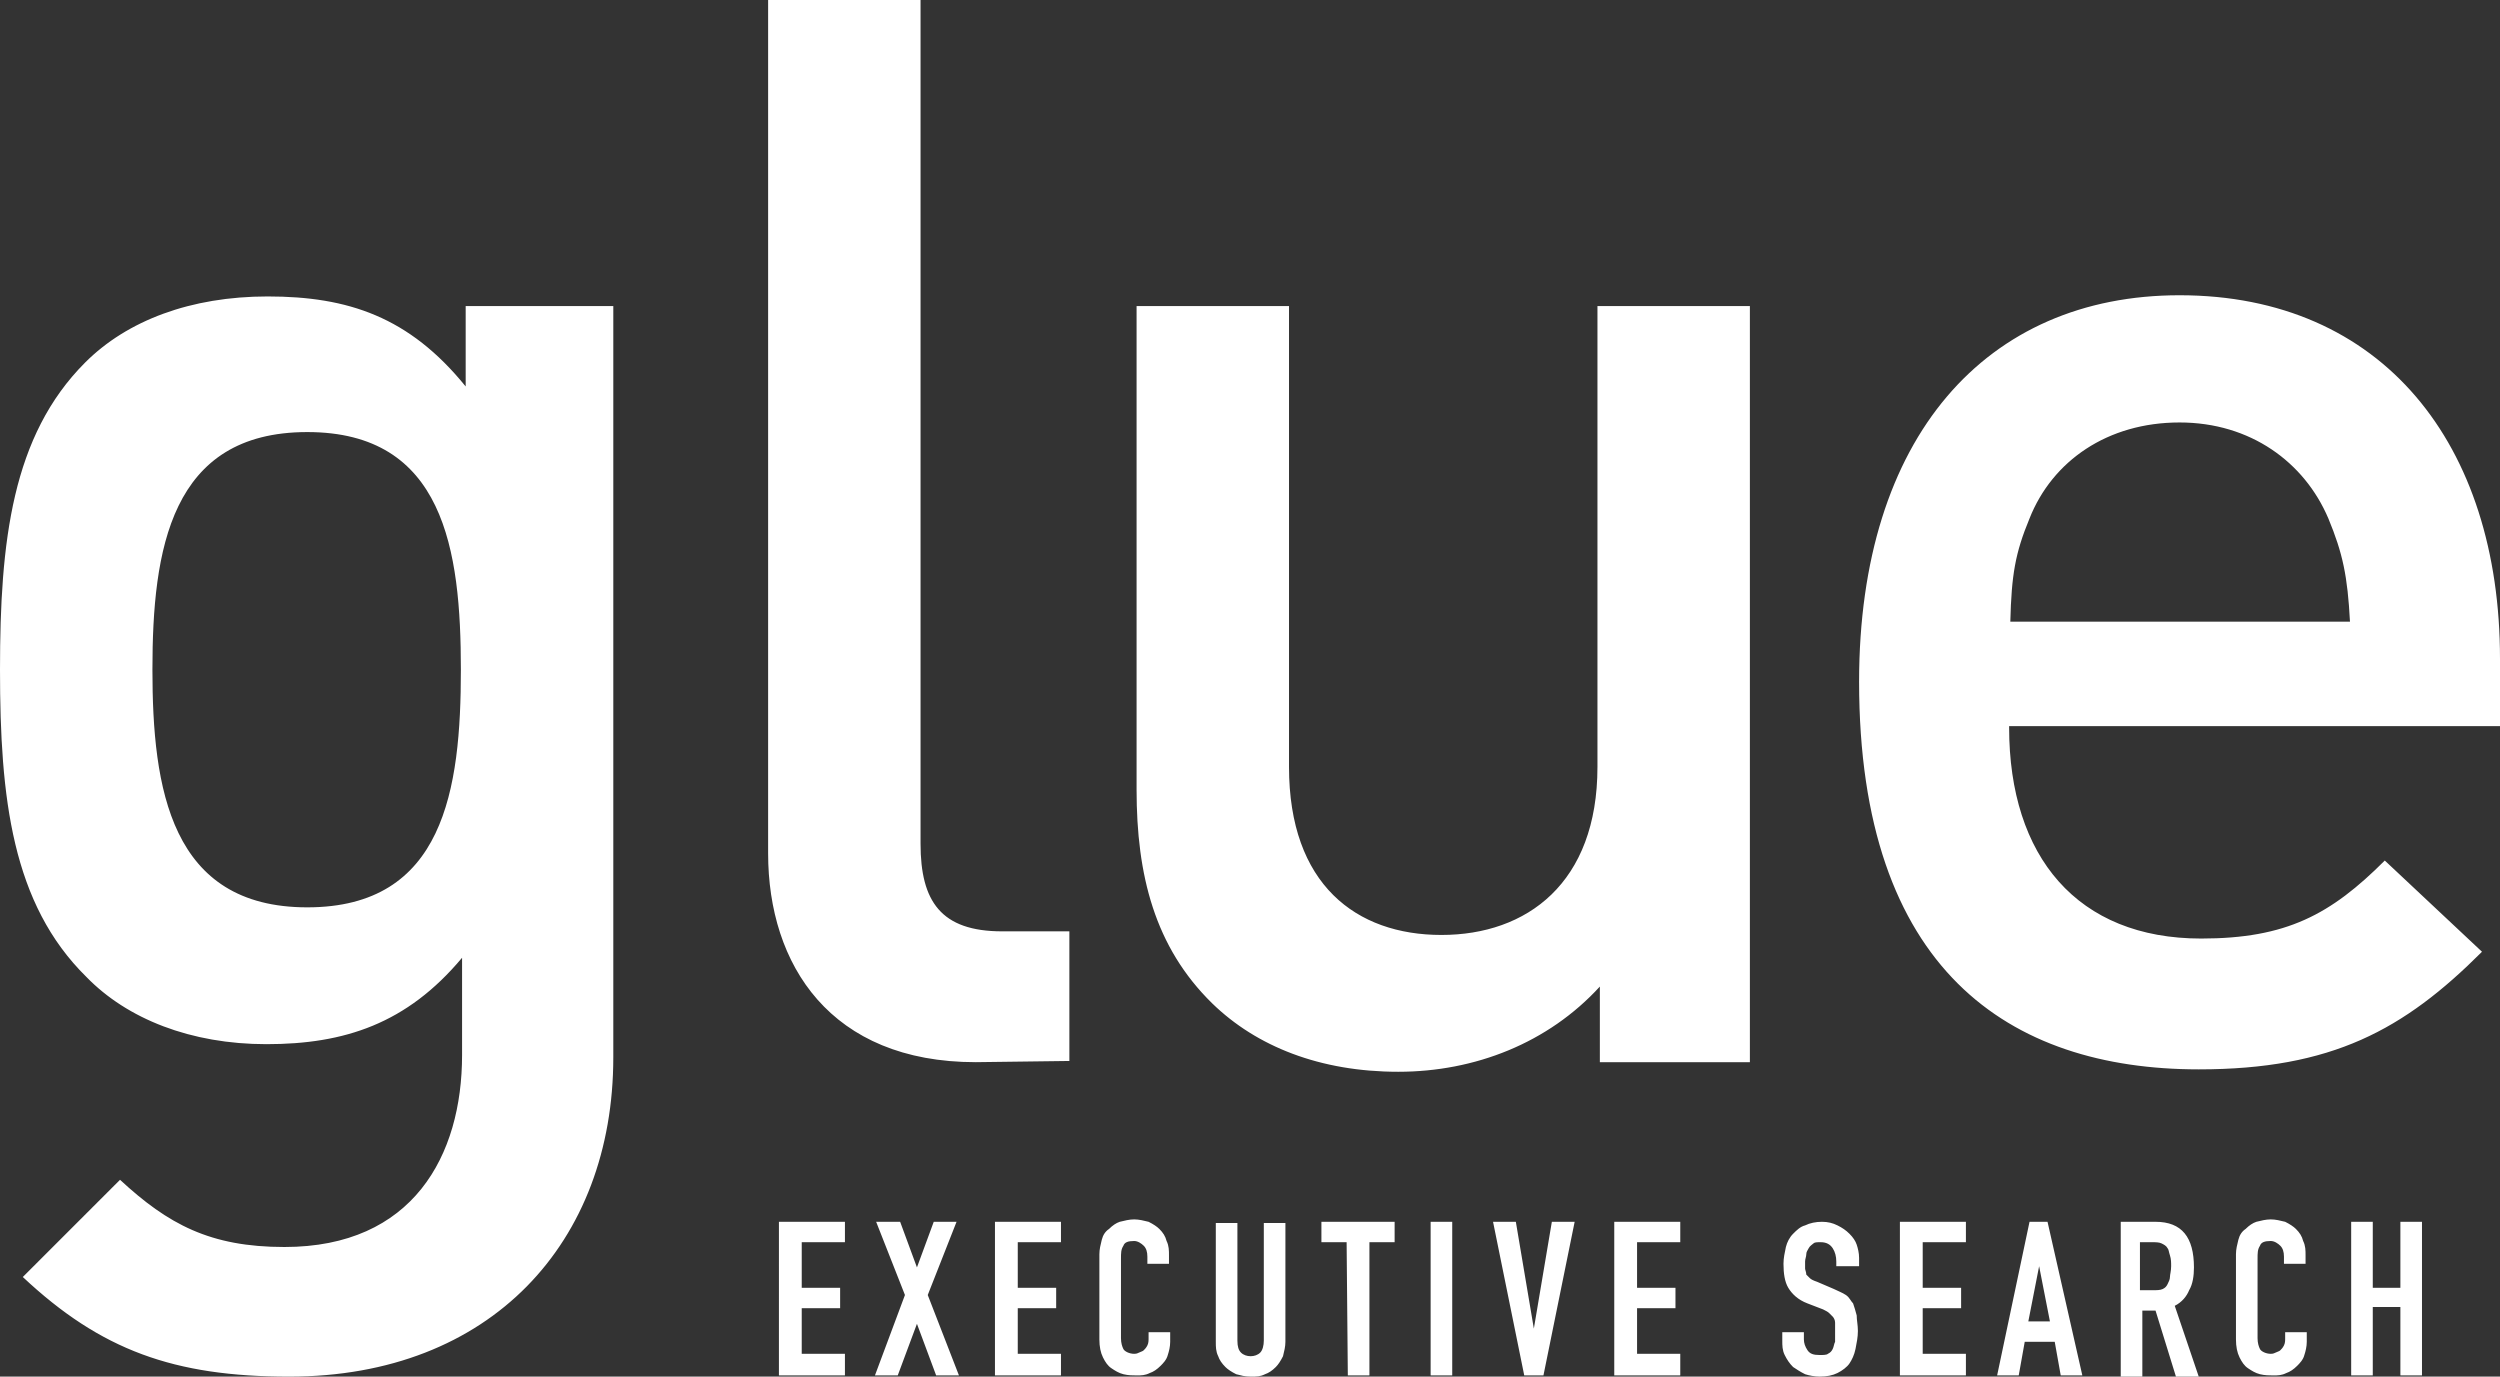 <?xml version="1.0" encoding="utf-8"?>
<!-- Generator: Adobe Illustrator 22.1.0, SVG Export Plug-In . SVG Version: 6.00 Build 0)  -->
<svg version="1.1" id="Layer_1" xmlns="http://www.w3.org/2000/svg" xmlns:xlink="http://www.w3.org/1999/xlink" x="0px" y="0px"
	 viewBox="0 0 208.3 114.7" style="enable-background:new 0 0 208.3 114.7;" xml:space="preserve">
<rect x="0" y="0" width="208.3" height="114.7" fill="#333333" stroke="none"/>
<style type="text/css">
	.st0{fill:#FFFFFF;}
</style>
<path class="st0" d="M167.4,60.6c0,10.8,5.7,17.6,16,17.6c7.1,0,10.8-2,15.3-6.5l8.1,7.6c-6.5,6.5-12.5,9.8-23.6,9.8
	c-15.8,0-28.3-8.3-28.3-32.3c0-20.4,10.6-32.2,26.7-32.2c16.9,0,26.7,12.4,26.7,30.3v5.6h-40.9C167.4,60.5,167.4,60.6,167.4,60.6z
	 M194,43.2c-2-4.7-6.5-8-12.4-8c-6,0-10.6,3.2-12.5,8c-1.2,2.9-1.5,4.7-1.6,8.6h28.3C195.6,48,195.2,46.1,194,43.2z M24.1,114.7
	c-9.6,0-15.7-2.2-22.2-8.3l8.1-8.1c4,3.7,7.5,5.6,13.7,5.6c10.7,0,14.8-7.6,14.8-16v-8.1c-4.6,5.5-9.8,7.2-16.3,7.2
	c-6.3,0-11.6-2.1-15-5.6C1,75.3,0,66.5,0,55.8s1-19.5,7.1-25.6c3.5-3.5,8.8-5.5,15.2-5.5c6.7,0,11.8,1.7,16.5,7.5v-6.7h12.3v62.6
	C51.1,103.5,40.9,114.7,24.1,114.7z M25.6,36c-11.4,0-12.9,9.8-12.9,19.8c0,9.9,1.5,19.8,12.9,19.8s12.8-9.8,12.8-19.8
	S37,36,25.6,36z M81.3,88.5C69.2,88.5,64,80.4,64,71.1V0h12.7v70.3c0,4.8,1.7,7.3,6.8,7.3h5.6v10.8C89.1,88.4,81.3,88.5,81.3,88.5z
	 M133.3,88.5v-6.3c-4.3,4.7-10.4,7.1-16.8,7.1c-6.5,0-11.8-2.1-15.5-5.7c-4.8-4.7-6.3-10.7-6.3-17.8V25.5h12.7v38.4
	c0,9.8,5.6,14,12.7,14s13-4.3,13-14V25.5h12.7v63H133.3L133.3,88.5z M64.9,101.8h5.5v1.7h-3.6v3.8H70v1.7h-3.2v3.8h3.6v1.8h-5.5
	V101.8z M75.4,107.9l-2.4-6.1h2l1.4,3.8l1.4-3.8h1.9l-2.4,6.1l2.6,6.7H78l-1.6-4.3l-1.6,4.3h-1.9L75.4,107.9z M82.9,101.8h5.5v1.7
	h-3.6v3.8H88v1.7h-3.2v3.8h3.6v1.8h-5.5V101.8z M97.5,111.8c0,0.4-0.1,0.8-0.2,1.1c-0.1,0.4-0.4,0.7-0.6,0.9
	c-0.3,0.3-0.6,0.5-0.9,0.6c-0.4,0.2-0.7,0.2-1.1,0.2c-0.3,0-0.7,0-1.1-0.1s-0.7-0.3-1-0.5s-0.5-0.5-0.7-0.9s-0.3-0.9-0.3-1.5v-7.1
	c0-0.4,0.1-0.8,0.2-1.2c0.1-0.4,0.3-0.7,0.6-0.9c0.3-0.3,0.6-0.5,0.9-0.6c0.4-0.1,0.8-0.2,1.2-0.2c0.4,0,0.8,0.1,1.2,0.2
	c0.4,0.2,0.7,0.4,0.9,0.6c0.3,0.3,0.5,0.6,0.6,1c0.2,0.4,0.2,0.8,0.2,1.2v0.7h-1.8v-0.6c0-0.4-0.1-0.7-0.3-0.9s-0.5-0.4-0.8-0.4
	c-0.5,0-0.8,0.1-0.9,0.4c-0.2,0.3-0.2,0.6-0.2,1.1v6.6c0,0.4,0.1,0.7,0.2,0.9s0.5,0.4,0.9,0.4c0.1,0,0.2,0,0.4-0.1s0.3-0.1,0.4-0.2
	s0.2-0.2,0.3-0.4c0.1-0.2,0.1-0.4,0.1-0.6V111h1.8C97.5,111,97.5,111.8,97.5,111.8z M107.1,111.8c0,0.4-0.1,0.8-0.2,1.2
	c-0.2,0.4-0.4,0.7-0.6,0.9c-0.3,0.3-0.6,0.5-0.9,0.6c-0.4,0.2-0.7,0.2-1.2,0.2s-0.8-0.1-1.2-0.2c-0.4-0.2-0.7-0.4-0.9-0.6
	c-0.3-0.3-0.5-0.6-0.6-0.9c-0.2-0.4-0.2-0.8-0.2-1.2v-9.9h1.8v9.8c0,0.5,0.1,0.8,0.3,1c0.2,0.2,0.5,0.3,0.8,0.3s0.6-0.1,0.8-0.3
	c0.2-0.2,0.3-0.6,0.3-1v-9.8h1.8L107.1,111.8L107.1,111.8z M112.2,103.5h-2.1v-1.7h6.1v1.7h-2.1v11.1h-1.8L112.2,103.5z
	 M119.2,101.8h1.8v12.8h-1.8V101.8z M128.6,114.6H127l-2.6-12.8h1.9l1.5,8.9l1.5-8.9h1.9L128.6,114.6L128.6,114.6z M134.5,101.8h5.5
	v1.7h-3.6v3.8h3.2v1.7h-3.2v3.8h3.6v1.8h-5.5V101.8z M154.8,105.5H153v-0.4c0-0.4-0.1-0.8-0.3-1.1c-0.2-0.3-0.5-0.5-1-0.5
	c-0.3,0-0.5,0-0.6,0.1s-0.3,0.2-0.4,0.4c-0.1,0.2-0.2,0.3-0.2,0.5s-0.1,0.4-0.1,0.6v0.6c0,0.1,0.1,0.3,0.1,0.5l0.3,0.3
	c0.1,0.1,0.3,0.2,0.6,0.3l1.4,0.6c0.4,0.2,0.7,0.3,1,0.5s0.4,0.5,0.6,0.7c0.1,0.3,0.2,0.6,0.3,1c0,0.4,0.1,0.8,0.1,1.3
	s-0.1,1-0.2,1.5s-0.3,0.9-0.5,1.2c-0.2,0.3-0.6,0.6-1,0.8c-0.4,0.2-0.9,0.3-1.5,0.3c-0.4,0-0.9-0.1-1.2-0.2c-0.4-0.2-0.7-0.4-1-0.6
	c-0.3-0.3-0.5-0.6-0.7-1s-0.2-0.8-0.2-1.2V111h1.8v0.6c0,0.3,0.1,0.6,0.3,0.9s0.5,0.4,1,0.4c0.3,0,0.6,0,0.7-0.1
	c0.2-0.1,0.3-0.2,0.4-0.4c0.1-0.2,0.1-0.4,0.2-0.6V111v-0.8c0-0.2-0.1-0.4-0.2-0.5l-0.3-0.3c-0.1-0.1-0.3-0.2-0.5-0.3l-1.3-0.5
	c-0.8-0.3-1.3-0.8-1.6-1.3s-0.4-1.2-0.4-2c0-0.5,0.1-0.9,0.2-1.4c0.1-0.4,0.3-0.8,0.6-1.1s0.6-0.6,1-0.7c0.4-0.2,0.9-0.3,1.4-0.3
	s0.9,0.1,1.3,0.3s0.7,0.4,1,0.7c0.3,0.3,0.5,0.6,0.6,0.9s0.2,0.7,0.2,1.1v0.7H154.8L154.8,105.5z M158.3,101.8h5.5v1.7h-3.6v3.8h3.2
	v1.7h-3.2v3.8h3.6v1.8h-5.5V101.8z M169.1,101.8h1.5l2.9,12.8h-1.8l-0.5-2.8h-2.5l-0.5,2.8h-1.8L169.1,101.8L169.1,101.8z
	 M169.9,105.5l-0.9,4.6h1.8L169.9,105.5L169.9,105.5z M176.6,101.8h3c2.2,0,3.2,1.3,3.2,3.8c0,0.7-0.1,1.4-0.4,1.9
	c-0.2,0.5-0.6,1-1.2,1.3l2,5.9h-1.9l-1.7-5.5h-1.1v5.5h-1.8v-12.9C176.7,101.8,176.6,101.8,176.6,101.8z M178.4,107.5h1
	c0.3,0,0.6,0,0.8-0.1s0.3-0.2,0.4-0.4c0.1-0.2,0.2-0.4,0.2-0.6s0.1-0.5,0.1-0.9c0-0.3,0-0.6-0.1-0.9s-0.1-0.5-0.2-0.6
	c-0.1-0.2-0.3-0.3-0.5-0.4s-0.5-0.1-0.8-0.1h-1v4H178.4z M192.2,111.8c0,0.4-0.1,0.8-0.2,1.1c-0.1,0.4-0.4,0.7-0.6,0.9
	c-0.3,0.3-0.6,0.5-0.9,0.6c-0.4,0.2-0.7,0.2-1.1,0.2c-0.3,0-0.7,0-1.1-0.1c-0.4-0.1-0.7-0.3-1-0.5s-0.5-0.5-0.7-0.9
	s-0.3-0.9-0.3-1.5v-7.1c0-0.4,0.1-0.8,0.2-1.2c0.1-0.4,0.3-0.7,0.6-0.9c0.3-0.3,0.6-0.5,0.9-0.6c0.4-0.1,0.8-0.2,1.2-0.2
	s0.8,0.1,1.2,0.2c0.4,0.2,0.7,0.4,0.9,0.6c0.3,0.3,0.5,0.6,0.6,1c0.2,0.4,0.2,0.8,0.2,1.2v0.7h-1.8v-0.6c0-0.4-0.1-0.7-0.3-0.9
	s-0.5-0.4-0.8-0.4c-0.5,0-0.8,0.1-0.9,0.4c-0.2,0.3-0.2,0.6-0.2,1.1v6.6c0,0.4,0.1,0.7,0.2,0.9s0.5,0.4,0.9,0.4c0.1,0,0.2,0,0.4-0.1
	s0.3-0.1,0.4-0.2c0.1-0.1,0.2-0.2,0.3-0.4c0.1-0.2,0.1-0.4,0.1-0.6V111h1.8L192.2,111.8L192.2,111.8z M195.9,101.8h1.8v5.5h2.3v-5.5
	h1.8v12.8H200v-5.7h-2.3v5.7h-1.8V101.8z"/>
</svg>

